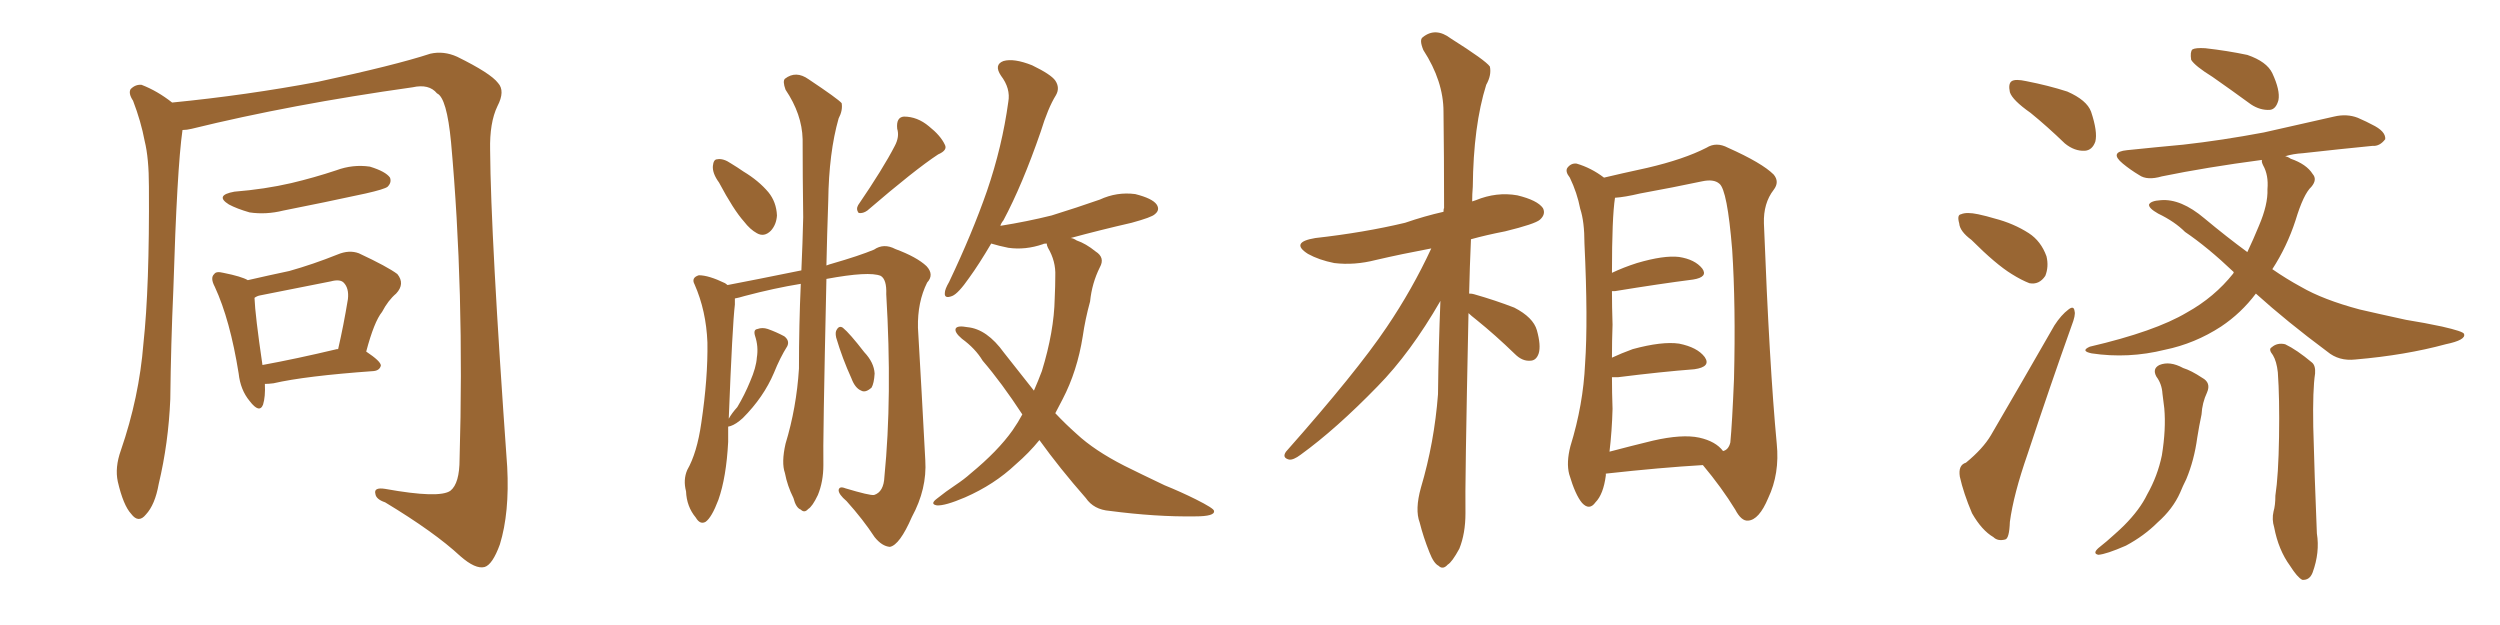 <svg xmlns="http://www.w3.org/2000/svg" xmlns:xlink="http://www.w3.org/1999/xlink" width="600" height="150"><path fill="#996633" padding="10" d="M43.80 31.20L43.80 31.20Q42.48 40.43 41.60 69.58L41.60 69.58Q41.02 82.47 40.87 95.80L40.87 95.80Q40.43 106.35 38.09 116.16L38.09 116.16Q37.21 121.14 35.01 123.49L35.01 123.49Q33.25 125.68 31.49 123.34L31.49 123.34Q29.59 121.29 28.27 115.58L28.27 115.58Q27.54 112.21 29.00 108.11L29.00 108.11Q33.40 95.36 34.42 82.47L34.42 82.47Q35.89 68.99 35.74 44.82L35.74 44.82Q35.74 37.94 34.72 33.84L34.72 33.84Q33.84 29.15 31.93 24.17L31.93 24.17Q30.76 22.41 31.35 21.39L31.35 21.39Q32.52 20.21 33.98 20.36L33.98 20.36Q37.79 21.83 41.31 24.61L41.31 24.61Q59.18 22.85 76.32 19.63L76.32 19.63Q94.78 15.67 103.27 12.89L103.27 12.89Q106.49 12.16 109.72 13.62L109.72 13.62Q117.77 17.58 119.53 19.92L119.53 19.92Q121.29 21.83 119.38 25.49L119.38 25.49Q117.48 29.44 117.63 36.04L117.63 36.04Q117.77 56.54 121.73 112.06L121.73 112.06Q122.31 123.05 119.97 130.66L119.97 130.66Q118.21 135.50 116.31 136.08L116.31 136.08Q114.11 136.67 110.45 133.45L110.45 133.45Q104.30 127.73 92.43 120.56L92.43 120.56Q90.23 119.82 90.09 118.51L90.09 118.51Q89.65 116.89 92.43 117.33L92.43 117.33Q105.47 119.68 108.11 117.77L108.11 117.77Q110.30 116.02 110.30 110.16L110.30 110.16Q111.47 69.73 108.25 34.13L108.25 34.13Q107.23 23.44 104.88 22.41L104.88 22.41Q102.98 20.07 99.02 20.95L99.02 20.95Q69.87 25.05 46.00 30.91L46.00 30.91Q44.82 31.20 43.80 31.20ZM56.25 46.00L56.25 46.00Q63.57 45.41 69.87 43.95L69.87 43.95Q75.44 42.63 80.71 40.87L80.71 40.87Q84.67 39.40 88.77 39.99L88.77 39.99Q92.58 41.16 93.60 42.63L93.60 42.63Q94.04 43.80 93.02 44.82L93.02 44.82Q92.29 45.41 87.74 46.44L87.74 46.44Q77.64 48.63 67.97 50.54L67.97 50.54Q63.87 51.56 59.91 50.98L59.91 50.98Q56.84 50.10 54.93 49.07L54.93 49.07Q51.42 46.88 56.25 46.00ZM63.57 92.14L63.57 92.14Q63.72 95.21 63.13 97.12L63.13 97.12Q62.26 99.32 59.91 96.24L59.91 96.24Q57.71 93.60 57.28 89.65L57.28 89.65Q55.22 76.76 51.56 68.85L51.56 68.85Q50.39 66.65 51.42 65.77L51.42 65.77Q51.86 65.04 53.61 65.48L53.61 65.48Q58.01 66.36 59.47 67.24L59.47 67.24Q64.60 66.06 69.43 65.04L69.43 65.04Q75.15 63.43 81.01 61.08L81.01 61.08Q83.79 59.91 86.13 60.79L86.13 60.79Q93.02 64.01 95.36 65.77L95.36 65.77Q97.27 68.12 95.07 70.46L95.07 70.46Q93.16 72.07 91.70 74.85L91.70 74.85Q89.79 77.20 87.89 84.38L87.89 84.38Q91.41 86.72 91.41 87.74L91.41 87.74Q91.11 88.92 89.65 89.06L89.65 89.06Q73.24 90.23 65.63 91.99L65.63 91.99Q64.45 92.14 63.57 92.14ZM80.86 83.79L80.86 83.79L80.86 83.79Q81.01 83.79 81.15 83.79L81.15 83.79Q82.47 78.08 83.50 71.78L83.50 71.78Q83.79 69.14 82.47 67.82L82.47 67.82Q81.59 66.94 79.39 67.53L79.39 67.53Q71.19 69.14 62.40 70.90L62.40 70.90Q61.67 71.04 61.08 71.48L61.08 71.48Q61.23 75.59 62.99 87.60L62.99 87.60Q71.04 86.13 80.86 83.79ZM172.56 43.80L172.56 43.80Q170.95 41.60 171.09 39.84L171.09 39.84Q171.24 38.23 172.12 38.23L172.12 38.23Q173.58 37.94 175.49 39.26L175.49 39.26Q176.95 40.14 178.42 41.16L178.42 41.16Q182.08 43.36 184.42 46.14L184.42 46.14Q186.33 48.49 186.47 51.71L186.47 51.71Q186.33 53.91 185.01 55.37L185.01 55.37Q183.40 56.98 181.64 55.96L181.64 55.96Q180.03 55.08 178.56 53.17L178.56 53.17Q176.07 50.39 172.56 43.80ZM214.75 35.01L214.75 35.01Q215.92 32.81 215.33 30.91L215.33 30.91Q215.04 28.13 216.94 27.98L216.94 27.98Q220.17 27.98 222.95 30.32L222.95 30.32Q225.73 32.52 226.76 34.72L226.76 34.72Q227.49 36.04 225.15 37.06L225.15 37.06Q219.58 40.72 208.15 50.54L208.15 50.54Q207.13 51.27 206.10 51.12L206.10 51.12Q205.37 50.24 205.96 49.22L205.96 49.22Q211.96 40.43 214.75 35.01ZM174.76 102.39L174.76 102.39Q174.76 104.15 174.76 106.05L174.76 106.05Q174.32 114.55 172.41 119.97L172.41 119.97Q170.80 124.22 169.34 125.24L169.34 125.24Q168.02 125.98 166.99 124.22L166.99 124.22Q164.79 121.58 164.65 117.92L164.65 117.92Q163.92 115.14 164.94 112.79L164.94 112.79Q167.29 108.69 168.31 101.51L168.31 101.51Q169.92 90.67 169.78 82.18L169.78 82.18Q169.48 74.56 166.70 68.26L166.70 68.26Q165.82 66.65 167.72 66.06L167.72 66.06Q170.07 66.06 174.02 67.97L174.02 67.97Q174.46 68.26 174.61 68.41L174.61 68.41Q180.76 67.24 192.33 64.89L192.33 64.89Q192.63 58.30 192.77 52.15L192.77 52.15Q192.63 42.19 192.63 33.40L192.63 33.40Q192.48 27.39 188.53 21.53L188.53 21.53Q187.79 19.48 188.38 18.90L188.38 18.90Q191.02 16.85 194.09 19.04L194.09 19.04Q201.12 23.73 202.00 24.76L202.00 24.76Q202.29 26.51 201.27 28.42L201.27 28.42Q198.93 36.62 198.78 48.19L198.78 48.19Q198.49 56.54 198.34 63.72L198.34 63.72Q199.07 63.43 199.66 63.28L199.66 63.28Q206.25 61.38 209.77 59.91L209.77 59.91Q212.11 58.30 214.89 59.77L214.89 59.77Q220.02 61.67 222.36 63.87L222.36 63.87Q224.27 65.92 222.51 67.82L222.51 67.82Q220.17 72.51 220.31 78.66L220.31 78.66Q221.19 93.75 222.07 110.45L222.07 110.45Q222.51 117.33 218.85 124.07L218.85 124.07Q215.92 130.81 213.57 131.25L213.57 131.25Q211.67 131.10 209.91 128.91L209.91 128.91Q207.13 124.66 203.17 120.26L203.17 120.26Q201.27 118.65 201.27 117.63L201.27 117.63Q201.42 116.60 202.88 117.19L202.88 117.19Q208.74 118.95 209.77 118.80L209.77 118.80Q212.11 118.07 212.26 114.40L212.26 114.40Q214.16 95.21 212.70 70.61L212.70 70.61Q212.84 67.09 211.38 66.21L211.38 66.21Q208.59 65.04 198.34 66.94L198.34 66.94Q197.46 106.64 197.61 111.62L197.61 111.62Q197.61 115.58 196.29 118.80L196.29 118.80Q194.97 121.58 193.95 122.17L193.95 122.17Q193.07 123.19 192.19 122.31L192.19 122.31Q191.02 121.88 190.43 119.53L190.43 119.53Q188.96 116.60 188.38 113.53L188.38 113.53Q187.50 111.04 188.53 106.49L188.53 106.49Q191.16 97.85 191.75 88.48L191.75 88.48Q191.75 77.93 192.19 68.12L192.19 68.12Q185.89 69.14 178.71 71.04L178.71 71.04Q177.25 71.48 176.37 71.63L176.37 71.63Q176.37 72.22 176.37 73.10L176.37 73.10Q175.78 77.93 174.90 100.49L174.90 100.49Q175.63 99.17 176.95 97.71L176.95 97.71Q178.71 94.78 180.03 91.55L180.03 91.55Q181.49 88.18 181.64 85.84L181.64 85.84Q182.08 83.20 181.20 80.57L181.20 80.57Q180.76 79.10 181.79 78.96L181.79 78.96Q182.96 78.52 184.28 78.96L184.28 78.96Q186.33 79.69 188.23 80.71L188.23 80.71Q189.55 81.74 188.96 83.06L188.96 83.06Q187.21 85.84 185.74 89.50L185.74 89.50Q183.25 95.36 178.27 100.34L178.27 100.34Q176.66 101.81 175.34 102.25L175.34 102.25Q174.76 102.39 174.76 102.39ZM200.68 81.01L200.68 81.01Q200.39 79.69 200.83 79.10L200.83 79.10Q201.42 78.08 202.29 78.66L202.29 78.66Q203.91 79.98 207.42 84.52L207.42 84.52Q209.77 87.01 209.91 89.65L209.91 89.65Q209.77 91.99 209.18 93.02L209.18 93.02Q207.71 94.34 206.69 93.75L206.69 93.75Q205.22 93.16 204.35 90.82L204.35 90.82Q202.15 85.99 200.68 81.01ZM249.46 105.62L249.46 105.62L249.46 105.62Q246.97 108.69 243.75 111.47L243.75 111.47Q238.62 116.31 231.59 119.38L231.59 119.38Q226.76 121.44 224.85 121.29L224.85 121.29Q223.10 121.00 224.85 119.68L224.85 119.68Q227.05 117.92 229.25 116.46L229.25 116.46Q231.45 114.99 232.91 113.67L232.91 113.67Q239.50 108.25 243.02 103.27L243.02 103.27Q244.34 101.37 245.36 99.46L245.36 99.46Q240.38 91.85 235.84 86.57L235.84 86.57Q234.08 83.64 230.86 81.30L230.86 81.30Q228.96 79.69 229.39 78.81L229.39 78.81Q229.83 78.08 232.18 78.52L232.18 78.52Q236.87 78.96 240.97 84.67L240.97 84.67Q244.63 89.36 248.14 93.75L248.14 93.75Q249.17 91.41 250.05 89.06L250.05 89.06Q252.98 79.54 253.13 71.63L253.13 71.63Q253.27 68.55 253.27 66.21L253.27 66.21Q253.42 62.70 251.51 59.47L251.51 59.47Q251.22 58.89 251.22 58.45L251.22 58.45Q250.49 58.45 250.34 58.59L250.34 58.59Q246.09 60.06 241.99 59.47L241.99 59.47Q239.79 59.03 237.89 58.45L237.89 58.45Q234.96 63.43 232.62 66.65L232.62 66.65Q229.98 70.46 228.52 71.04L228.52 71.04Q226.61 71.78 226.76 70.31L226.76 70.31Q226.76 69.43 227.78 67.68L227.78 67.68Q233.35 55.96 236.87 45.85L236.87 45.85Q240.53 35.16 241.99 24.46L241.99 24.46Q242.58 21.24 240.23 18.16L240.23 18.16Q238.48 15.53 240.82 14.65L240.82 14.65Q243.31 13.92 247.71 15.67L247.71 15.67Q252.25 17.87 253.27 19.34L253.27 19.34Q254.44 21.09 253.42 22.85L253.42 22.85Q251.51 25.93 249.76 31.64L249.76 31.64Q245.36 44.38 240.82 52.88L240.82 52.88Q240.23 53.61 240.09 54.20L240.09 54.20Q246.53 53.17 252.39 51.71L252.39 51.71Q258.54 49.80 263.96 47.90L263.96 47.90Q268.07 46.00 272.46 46.58L272.46 46.58Q276.56 47.61 277.59 49.07L277.59 49.07Q278.47 50.39 277.15 51.42L277.15 51.42Q276.42 52.15 271.58 53.47L271.58 53.47Q263.96 55.22 256.93 57.13L256.93 57.13Q257.52 57.13 258.40 57.71L258.40 57.71Q260.60 58.45 262.94 60.35L262.94 60.35Q265.28 61.82 263.96 64.16L263.96 64.16Q262.06 67.97 261.62 72.36L261.62 72.36Q260.45 76.61 259.86 80.71L259.86 80.71Q258.54 89.06 255.03 95.80L255.03 95.80Q254.15 97.41 253.27 99.17L253.27 99.17Q255.76 101.81 258.40 104.15L258.40 104.15Q262.65 108.11 269.82 111.77L269.82 111.77Q273.63 113.67 279.49 116.46L279.49 116.46Q283.45 118.07 286.96 119.82L286.96 119.82Q291.36 122.02 291.36 122.61L291.36 122.61Q291.65 123.93 286.82 123.93L286.82 123.93Q277.44 124.07 266.31 122.61L266.31 122.61Q262.50 122.31 260.60 119.53L260.60 119.53Q254.30 112.35 249.46 105.62ZM352.44 75.15L352.44 75.15Q351.56 117.04 351.71 123.19L351.71 123.19Q351.71 128.03 350.24 131.69L350.24 131.69Q348.49 134.91 347.46 135.50L347.46 135.50Q346.29 136.82 345.26 135.79L345.26 135.79Q344.09 135.21 343.07 132.57L343.07 132.57Q341.60 128.91 340.72 125.39L340.72 125.39Q339.55 122.31 341.02 117.04L341.02 117.04Q344.24 106.20 345.12 94.63L345.12 94.63Q345.26 82.91 345.70 72.22L345.70 72.22Q338.53 84.67 330.62 92.72L330.62 92.72Q320.65 102.98 312.16 109.13L312.16 109.13Q310.40 110.45 309.38 110.30L309.38 110.30Q307.62 109.86 308.64 108.40L308.64 108.40Q325.63 89.21 332.81 78.52L332.81 78.52Q338.96 69.43 343.51 59.62L343.51 59.62Q336.47 60.94 330.18 62.40L330.18 62.40Q325.05 63.72 320.21 63.13L320.21 63.13Q316.55 62.40 313.92 60.94L313.92 60.94Q309.52 58.15 315.67 57.13L315.67 57.13Q327.39 55.81 337.21 53.47L337.21 53.47Q341.89 51.86 346.44 50.83L346.44 50.83Q346.44 50.10 346.58 49.95L346.58 49.95Q346.58 37.50 346.44 26.81L346.44 26.81Q346.44 19.48 341.60 12.01L341.60 12.01Q340.58 9.52 341.46 8.94L341.46 8.94Q344.53 6.45 348.19 9.23L348.19 9.23Q356.54 14.50 357.57 15.97L357.57 15.97Q358.01 18.02 356.69 20.36L356.69 20.36Q353.61 30.18 353.47 44.82L353.47 44.82Q353.32 46.58 353.32 48.34L353.32 48.34Q353.76 48.19 354.20 48.05L354.20 48.05Q359.18 46.00 364.16 46.88L364.16 46.88Q368.99 48.05 370.31 49.95L370.31 49.95Q371.04 51.42 369.58 52.73L369.58 52.73Q368.41 53.76 361.23 55.52L361.23 55.52Q356.69 56.40 353.03 57.42L353.03 57.42Q352.73 64.16 352.59 70.46L352.59 70.46Q353.32 70.46 353.76 70.61L353.76 70.61Q358.89 72.07 363.43 73.83L363.43 73.83Q367.97 76.17 368.85 79.25L368.85 79.25Q369.87 82.91 369.29 84.81L369.29 84.81Q368.70 86.57 367.24 86.57L367.24 86.57Q365.33 86.72 363.57 84.96L363.57 84.96Q358.89 80.42 354.35 76.76L354.35 76.76Q353.03 75.73 352.44 75.15ZM385.40 113.67L385.40 113.67Q385.40 113.96 385.40 114.11L385.40 114.11Q384.81 118.65 382.91 120.56L382.91 120.56Q381.45 122.61 379.69 120.70L379.69 120.70Q378.08 118.80 376.61 113.82L376.61 113.82Q375.88 111.04 376.90 107.08L376.90 107.08Q379.98 97.12 380.42 87.30L380.42 87.30Q381.15 76.90 380.27 58.45L380.27 58.45Q380.27 53.17 379.25 50.10L379.25 50.10Q378.52 46.29 376.76 42.63L376.76 42.63Q375.59 41.16 376.17 40.28L376.17 40.28Q377.05 39.11 378.37 39.26L378.37 39.26Q381.88 40.28 384.96 42.63L384.96 42.63Q388.62 41.75 395.36 40.28L395.36 40.28Q404.15 38.23 409.57 35.45L409.57 35.45Q411.91 33.98 414.70 35.45L414.70 35.45Q422.90 39.11 425.68 41.89L425.68 41.89Q427.15 43.65 425.68 45.56L425.68 45.56Q423.19 48.78 423.34 53.61L423.34 53.61Q424.66 87.89 426.42 106.49L426.42 106.49Q427.15 113.67 424.37 119.53L424.37 119.53Q422.17 124.80 419.53 124.95L419.53 124.95Q417.92 125.10 416.46 122.31L416.46 122.31Q413.23 117.04 408.69 111.62L408.69 111.62Q398.58 112.21 385.40 113.67ZM407.81 105.03L407.81 105.03L407.81 105.03Q411.77 105.91 413.53 108.25L413.53 108.25Q414.84 107.96 415.28 106.20L415.28 106.20Q415.72 101.66 416.16 90.97L416.16 90.97Q416.60 73.24 415.72 59.91L415.72 59.91Q414.55 45.56 412.65 44.09L412.65 44.09Q411.33 42.92 408.54 43.51L408.54 43.51Q401.66 44.97 393.60 46.44L393.60 46.44Q389.94 47.31 387.60 47.46L387.60 47.46Q386.87 52.15 386.87 65.48L386.87 65.48Q389.65 64.16 392.87 63.13L392.87 63.13Q399.32 61.23 402.98 61.67L402.98 61.67Q406.79 62.26 408.54 64.45L408.54 64.45Q410.01 66.50 406.35 67.09L406.35 67.09Q398.29 68.12 387.60 69.87L387.60 69.87Q387.01 69.87 386.87 69.87L386.87 69.87Q386.87 73.54 387.01 77.93L387.01 77.93Q386.87 81.74 386.87 85.84L386.87 85.84Q389.06 84.81 391.85 83.79L391.85 83.79Q398.88 81.88 402.98 82.47L402.98 82.47Q407.37 83.35 409.13 85.69L409.13 85.69Q410.74 88.04 406.64 88.62L406.64 88.62Q398.88 89.21 388.33 90.53L388.33 90.53Q387.45 90.53 386.87 90.53L386.87 90.53Q386.87 94.19 387.01 98.14L387.01 98.14Q386.87 103.42 386.28 108.40L386.28 108.40Q391.26 107.08 396.68 105.76L396.68 105.76Q403.71 104.15 407.81 105.03ZM487.35 27.10L487.35 27.10Q482.96 24.02 482.37 22.12L482.37 22.12Q481.93 20.07 482.81 19.48L482.81 19.48Q483.69 18.90 486.33 19.48L486.33 19.48Q491.60 20.51 496.14 21.97L496.14 21.97Q500.83 24.02 501.86 26.81L501.86 26.81Q503.47 31.64 502.88 33.98L502.88 33.98Q502.15 36.04 500.39 36.18L500.39 36.18Q497.90 36.33 495.56 34.42L495.56 34.42Q491.31 30.32 487.35 27.10ZM473.14 57.57L473.14 57.57Q470.36 55.52 470.21 53.61L470.21 53.61Q469.63 51.56 470.65 51.42L470.65 51.42Q471.97 50.83 474.76 51.42L474.76 51.42Q476.81 51.86 478.71 52.44L478.71 52.44Q483.25 53.61 486.91 55.96L486.91 55.96Q489.84 57.86 491.16 61.52L491.16 61.52Q491.75 64.01 490.87 66.21L490.87 66.21Q489.40 68.41 487.06 67.97L487.06 67.97Q485.16 67.24 482.81 65.77L482.81 65.77Q479.00 63.43 473.14 57.57ZM471.83 111.04L471.83 111.04Q475.93 107.67 477.83 104.44L477.83 104.44Q485.01 92.14 493.07 78.08L493.07 78.08Q494.68 75.59 496.44 74.27L496.44 74.27Q497.75 73.24 497.90 74.71L497.90 74.71Q498.19 75.59 497.17 78.22L497.17 78.22Q492.04 92.58 486.62 108.98L486.62 108.98Q483.25 118.65 482.37 125.24L482.37 125.24Q482.23 129.35 481.20 129.49L481.20 129.49Q479.44 129.93 478.42 128.91L478.42 128.91Q475.63 127.29 473.29 123.19L473.29 123.19Q471.24 118.36 470.36 114.40L470.36 114.40Q469.92 111.62 471.83 111.04ZM517.53 90.38L517.53 90.38Q516.50 88.48 518.26 87.60L518.26 87.60Q520.75 86.57 523.97 88.33L523.97 88.33Q525.88 88.92 528.52 90.67L528.52 90.67Q530.71 91.85 529.69 94.19L529.69 94.19Q528.52 96.68 528.37 99.46L528.37 99.46Q527.78 102.25 527.34 105.03L527.34 105.03Q526.61 110.45 524.71 114.99L524.71 114.99Q523.83 116.75 523.24 118.21L523.24 118.21Q521.48 122.17 517.82 125.39L517.82 125.39Q514.60 128.61 510.21 130.96L510.21 130.96Q505.52 133.01 503.61 133.15L503.61 133.15Q502.15 132.86 503.61 131.54L503.61 131.54Q505.66 129.93 507.57 128.17L507.57 128.17Q508.89 127.00 509.77 126.12L509.77 126.12Q513.57 122.31 515.33 118.65L515.33 118.65Q517.82 114.26 518.85 109.28L518.85 109.28Q519.87 102.98 519.43 98.00L519.43 98.00Q519.14 95.95 518.99 94.48L518.99 94.48Q518.85 92.14 517.53 90.38ZM545.51 85.25L545.51 85.25Q544.34 83.79 545.21 83.35L545.21 83.35Q546.53 82.18 548.44 82.62L548.44 82.62Q551.22 83.94 554.88 87.01L554.88 87.01Q555.76 87.74 555.62 89.65L555.62 89.65Q555.03 93.46 555.18 102.39L555.18 102.39Q555.47 113.96 556.05 128.03L556.05 128.03Q556.79 132.57 555.03 137.40L555.03 137.40Q554.30 139.31 552.54 139.16L552.54 139.16Q551.37 138.57 549.61 135.79L549.61 135.79Q546.83 131.98 545.80 126.56L545.80 126.56Q545.21 124.66 545.65 122.75L545.65 122.75Q546.09 121.29 546.09 118.95L546.09 118.95Q546.83 114.11 546.97 104.88L546.97 104.88Q547.12 95.51 546.68 89.36L546.68 89.36Q546.39 86.72 545.51 85.25ZM531.01 18.46L531.01 18.46Q526.76 15.82 525.88 14.36L525.88 14.36Q525.59 12.45 526.17 11.87L526.17 11.87Q526.90 11.43 529.25 11.57L529.25 11.57Q534.52 12.16 539.36 13.18L539.36 13.18Q544.04 14.79 545.36 17.58L545.36 17.58Q547.27 21.68 546.83 24.02L546.83 24.02Q546.24 26.22 544.78 26.37L544.78 26.37Q542.43 26.51 540.23 25.05L540.23 25.05Q535.40 21.53 531.01 18.46ZM541.41 70.46L541.41 70.46L541.41 70.46Q537.89 75.15 533.06 78.37L533.06 78.37Q526.76 82.47 519.58 83.94L519.58 83.94Q510.79 86.13 502.00 84.81L502.00 84.81Q499.22 84.23 501.56 83.20L501.56 83.20Q517.24 79.54 524.85 75L524.85 75Q531.45 71.34 535.99 65.63L535.99 65.63Q535.99 65.48 536.13 65.33L536.13 65.33Q529.83 59.33 524.41 55.66L524.41 55.66Q521.92 53.17 517.97 51.27L517.97 51.27Q515.63 49.95 515.77 49.07L515.77 49.07Q516.21 48.19 518.55 48.05L518.55 48.05Q523.39 47.61 529.10 52.44L529.10 52.44Q534.38 56.84 539.36 60.50L539.36 60.50Q540.82 57.42 542.14 54.20L542.14 54.20Q544.34 49.07 544.19 45.41L544.19 45.41Q544.48 42.04 543.16 39.70L543.16 39.70Q542.72 38.82 542.87 38.38L542.87 38.38Q529.54 40.14 518.85 42.33L518.85 42.33Q515.33 43.36 513.43 42.04L513.43 42.04Q511.23 40.72 509.47 39.26L509.47 39.26Q506.10 36.47 510.50 36.04L510.50 36.04Q517.68 35.30 523.97 34.72L523.97 34.72Q533.20 33.69 543.31 31.79L543.31 31.79Q551.81 29.88 560.16 27.98L560.16 27.98Q563.23 27.25 565.87 28.27L565.87 28.27Q568.21 29.30 569.24 29.88L569.24 29.88Q572.61 31.49 572.46 33.40L572.46 33.40Q571.14 35.16 569.38 35.01L569.38 35.01Q561.91 35.74 552.69 36.77L552.69 36.77Q550.34 36.91 548.44 37.50L548.44 37.50Q549.17 37.65 549.76 38.09L549.76 38.09Q553.56 39.40 555.03 41.75L555.03 41.75Q556.20 43.07 554.74 44.82L554.74 44.82Q552.83 46.58 550.93 52.88L550.93 52.88Q548.88 59.18 545.36 64.60L545.36 64.60Q548.73 66.94 552.25 68.85L552.25 68.85Q557.52 71.92 566.31 74.27L566.31 74.27Q570.70 75.29 577.44 76.76L577.44 76.76Q581.98 77.49 586.08 78.37L586.08 78.37Q591.21 79.54 591.36 80.13L591.36 80.13Q591.94 81.59 586.96 82.62L586.96 82.62Q577.29 85.25 565.28 86.28L565.28 86.28Q561.33 86.72 558.54 84.38L558.54 84.38Q548.88 77.20 541.41 70.46Z"/></svg>